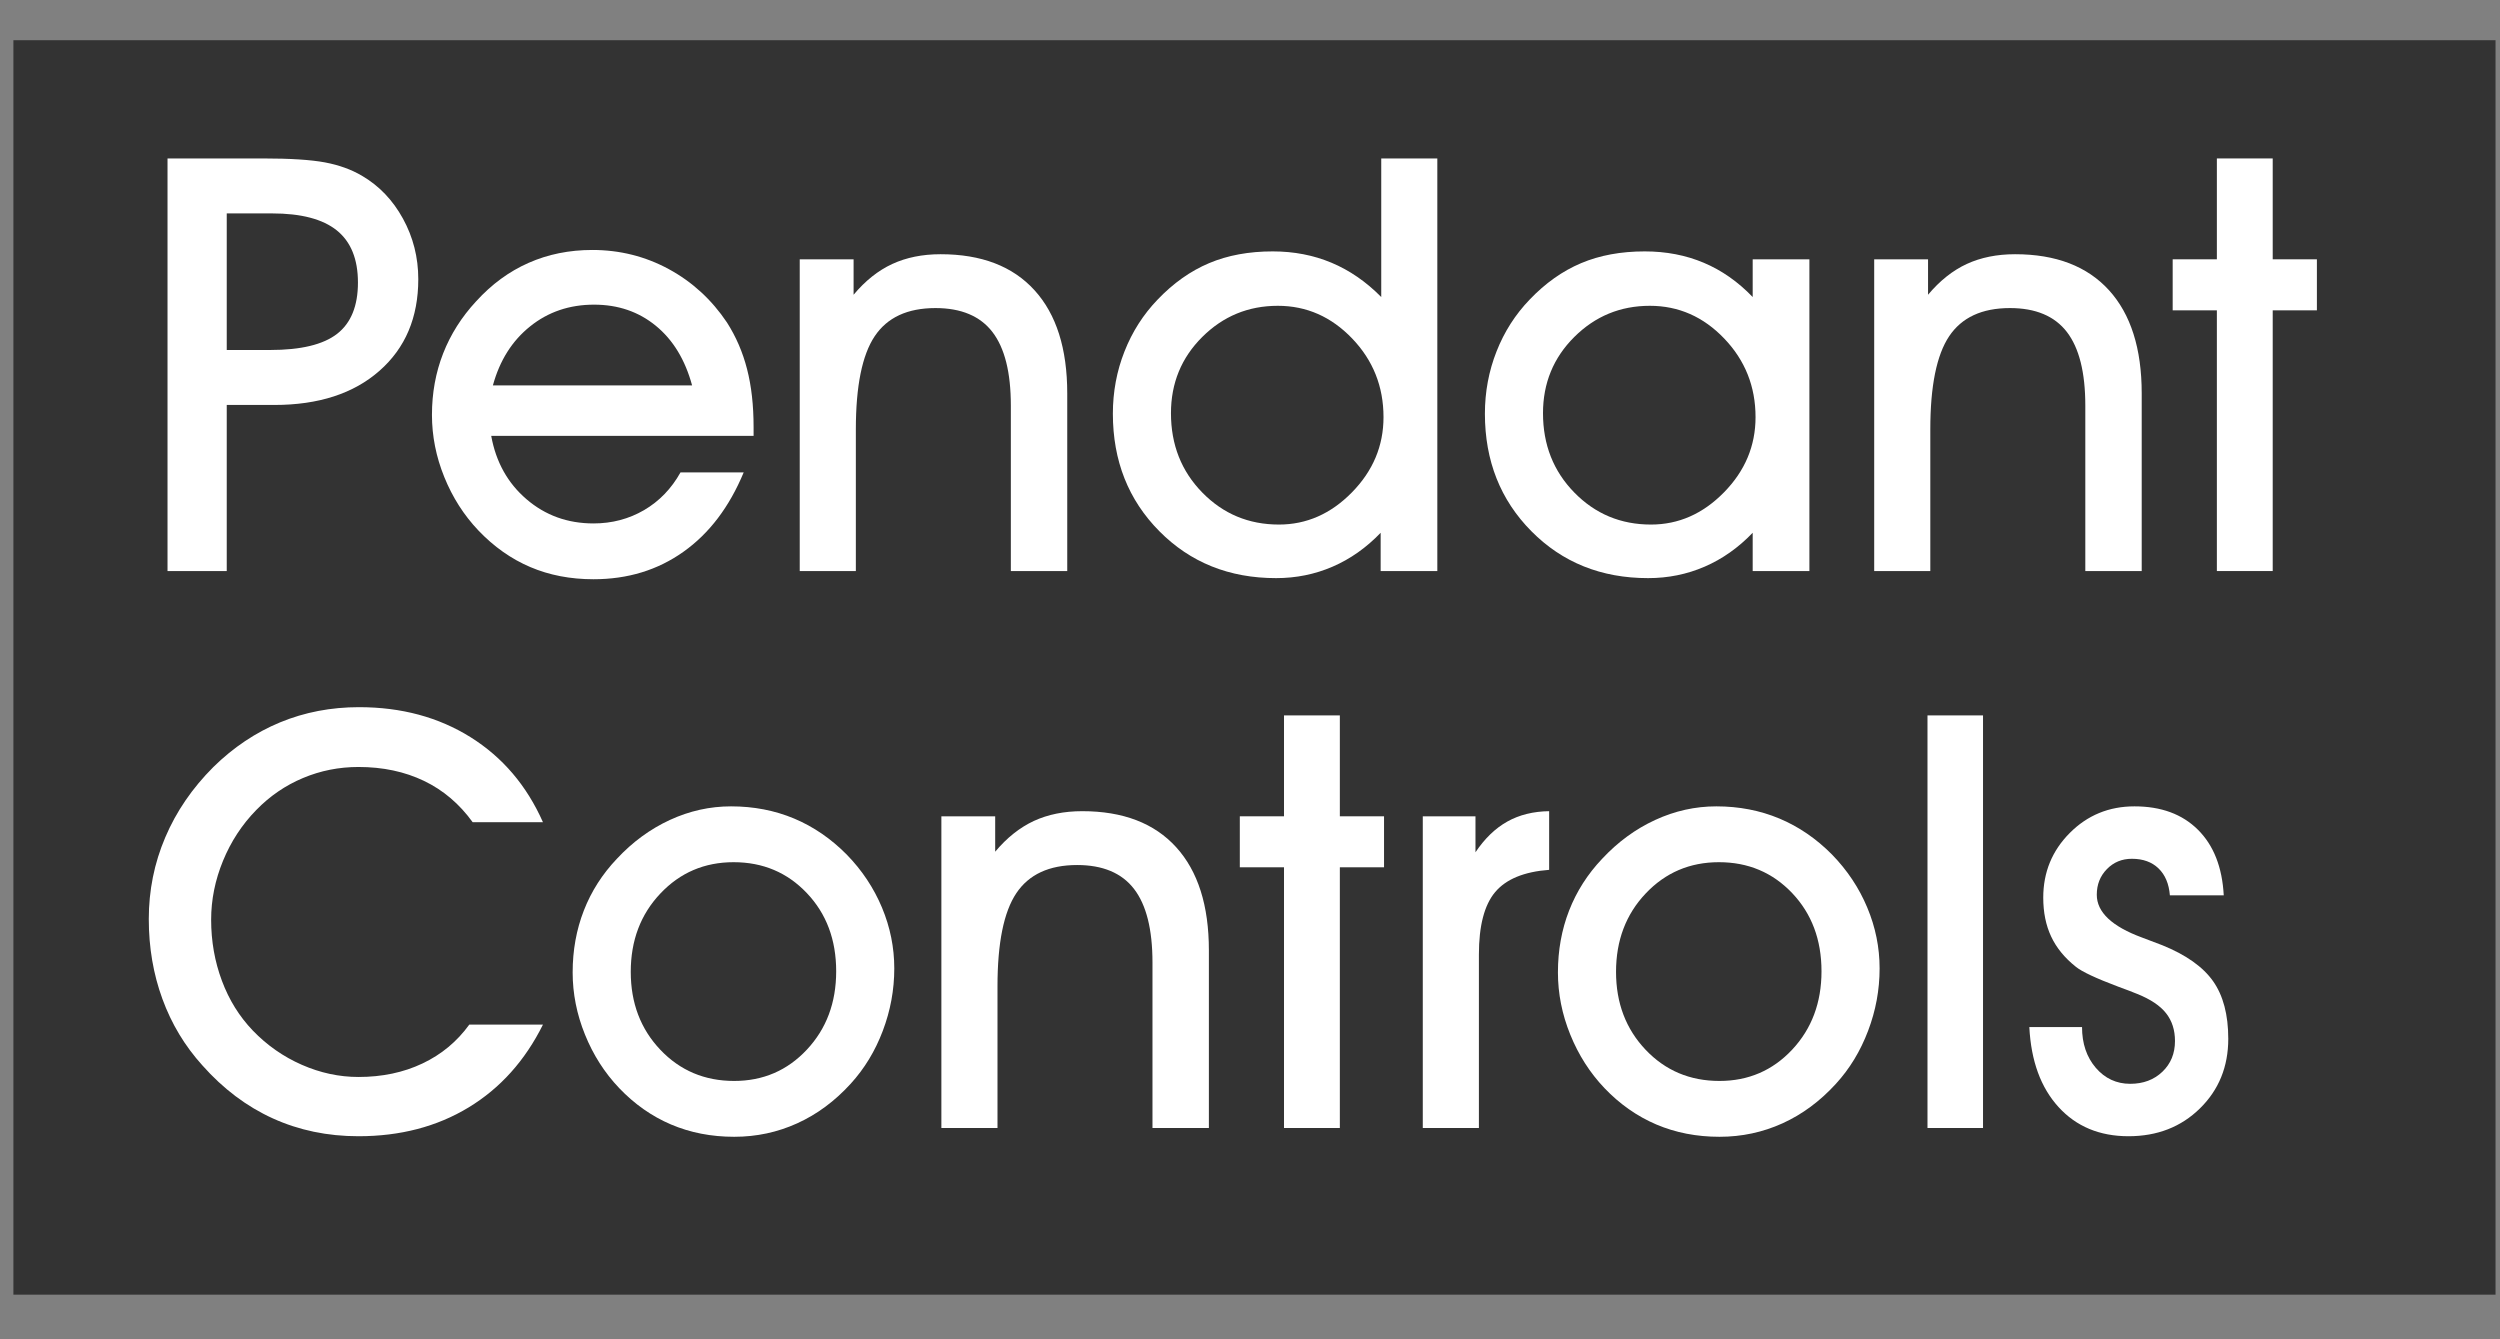 <?xml version="1.0" encoding="UTF-8"?>
<svg xmlns="http://www.w3.org/2000/svg" xmlns:xlink="http://www.w3.org/1999/xlink" width="280pt" height="150pt" viewBox="0 0 280 150" version="1.1">
<rect x="0" y="0" width="280" height="150" fill="#808080" stroke="none"/>
<defs>
<filter id="alpha" filterUnits="objectBoundingBox" x="0%" y="0%" width="100%" height="100%">
  <feColorMatrix type="matrix" in="SourceGraphic" values="0 0 0 0 1 0 0 0 0 1 0 0 0 0 1 0 0 0 1 0"/>
</filter>
<mask id="mask0">
  <g filter="url(#alpha)">
<rect x="0" y="0" width="280" height="150" style="fill:rgb(0%,0%,0%);fill-opacity:0.6;stroke:none;"/>
  </g>
</mask>
<clipPath id="clip2">
  <path d="M 0.5 0.5 L 278.5 0.5 L 278.5 141 L 0.5 141 Z M 0.5 0.5 "/>
</clipPath>
<clipPath id="clip1">
  <rect width="279" height="141"/>
</clipPath>
<g id="surface4" clip-path="url(#clip1)">
<g clip-path="url(#clip2)" clip-rule="nonzero">
<path style=" stroke:none;fill-rule:nonzero;fill:rgb(0%,0%,0%);fill-opacity:1;" d="M 0.5 0.5 L 278.5 0.5 L 278.5 141 L 0.5 141 Z M 0.5 0.5 "/>
</g>
</g>
</defs>
<g id="surface1">
<use xlink:href="#surface4" transform="matrix(1,0,0,1,1,4)" mask="url(#mask0)"/>
<path style=" stroke:none;fill-rule:nonzero;fill:rgb(100%,100%,100%);fill-opacity:1;" d="M 25.395 39.199 L 30.25 39.199 C 33.699 39.199 36.199 38.598 37.754 37.391 C 39.309 36.184 40.09 34.27 40.09 31.645 C 40.09 29.023 39.301 27.078 37.723 25.805 C 36.148 24.539 33.73 23.902 30.473 23.902 L 25.395 23.902 Z M 25.395 63.957 L 18.762 63.957 L 18.762 17.746 L 29.488 17.746 C 32.512 17.746 34.812 17.895 36.391 18.188 C 37.965 18.484 39.348 18.984 40.531 19.68 C 42.457 20.805 43.992 22.406 45.133 24.488 C 46.277 26.574 46.848 28.832 46.848 31.266 C 46.848 35.562 45.398 38.984 42.5 41.531 C 39.602 44.082 35.676 45.355 30.727 45.355 L 25.395 45.355 Z M 25.395 63.957 "/>
<path style=" stroke:none;fill-rule:nonzero;fill:rgb(100%,100%,100%);fill-opacity:1;" d="M 77.516 43.168 C 76.734 40.289 75.379 38.062 73.453 36.488 C 71.527 34.91 69.223 34.121 66.535 34.121 C 63.785 34.121 61.398 34.93 59.379 36.551 C 57.355 38.168 55.965 40.375 55.203 43.168 Z M 55.016 48.816 C 55.543 51.738 56.859 54.102 58.965 55.91 C 61.07 57.719 63.57 58.625 66.473 58.625 C 68.543 58.625 70.434 58.125 72.137 57.133 C 73.84 56.137 75.199 54.73 76.215 52.91 L 83.293 52.91 C 81.684 56.785 79.438 59.746 76.547 61.797 C 73.66 63.852 70.301 64.875 66.473 64.875 C 63.891 64.875 61.531 64.422 59.395 63.512 C 57.258 62.602 55.32 61.238 53.586 59.418 C 51.957 57.703 50.684 55.711 49.762 53.434 C 48.84 51.16 48.379 48.836 48.379 46.469 C 48.379 44.016 48.797 41.719 49.633 39.582 C 50.469 37.445 51.703 35.496 53.332 33.742 C 55.066 31.836 57.023 30.402 59.203 29.441 C 61.383 28.477 63.762 27.996 66.344 27.996 C 69.41 27.996 72.266 28.711 74.898 30.137 C 77.531 31.566 79.707 33.562 81.422 36.121 C 82.434 37.707 83.188 39.449 83.672 41.344 C 84.16 43.238 84.402 45.398 84.402 47.832 L 84.402 48.816 Z M 55.016 48.816 "/>
<path style=" stroke:none;fill-rule:nonzero;fill:rgb(100%,100%,100%);fill-opacity:1;" d="M 95.855 63.957 L 89.57 63.957 L 89.57 29.043 L 95.602 29.043 L 95.602 33.012 C 96.91 31.445 98.355 30.297 99.934 29.566 C 101.508 28.84 103.312 28.473 105.344 28.473 C 109.914 28.473 113.422 29.816 115.863 32.504 C 118.309 35.191 119.531 39.043 119.531 44.055 L 119.531 63.957 L 113.215 63.957 L 113.215 45.422 C 113.215 41.719 112.527 38.973 111.152 37.184 C 109.777 35.398 107.648 34.504 104.773 34.504 C 101.641 34.504 99.371 35.555 97.965 37.66 C 96.559 39.766 95.855 43.242 95.855 48.086 Z M 95.855 63.957 "/>
<path style=" stroke:none;fill-rule:nonzero;fill:rgb(100%,100%,100%);fill-opacity:1;" d="M 131.148 46.277 C 131.148 49.812 132.316 52.773 134.656 55.164 C 136.992 57.555 139.855 58.75 143.242 58.75 C 146.332 58.75 149.055 57.551 151.414 55.148 C 153.773 52.746 154.953 49.938 154.953 46.723 C 154.953 43.293 153.785 40.359 151.445 37.914 C 149.105 35.473 146.332 34.25 143.113 34.25 C 139.812 34.25 136.992 35.414 134.656 37.738 C 132.316 40.066 131.148 42.914 131.148 46.277 M 154.633 63.957 L 154.633 59.672 C 153.027 61.344 151.234 62.609 149.254 63.465 C 147.277 64.32 145.168 64.75 142.922 64.75 C 137.676 64.75 133.316 63 129.848 59.496 C 126.379 55.996 124.641 51.609 124.641 46.34 C 124.641 43.887 125.074 41.559 125.945 39.359 C 126.809 37.16 128.047 35.223 129.656 33.551 C 131.414 31.711 133.332 30.352 135.418 29.473 C 137.5 28.594 139.875 28.156 142.543 28.156 C 144.914 28.156 147.105 28.578 149.129 29.426 C 151.148 30.273 153.004 31.551 154.699 33.266 L 154.699 17.746 L 160.98 17.746 L 160.98 63.957 Z M 154.633 63.957 "/>
<path style=" stroke:none;fill-rule:nonzero;fill:rgb(100%,100%,100%);fill-opacity:1;" d="M 172.816 46.277 C 172.816 49.812 173.984 52.773 176.324 55.164 C 178.66 57.555 181.523 58.75 184.91 58.75 C 188 58.75 190.723 57.551 193.082 55.148 C 195.441 52.746 196.621 49.938 196.621 46.723 C 196.621 43.293 195.453 40.359 193.113 37.914 C 190.777 35.473 188 34.25 184.781 34.25 C 181.48 34.25 178.66 35.414 176.324 37.738 C 173.984 40.066 172.816 42.914 172.816 46.277 M 196.301 63.957 L 196.301 59.672 C 194.695 61.344 192.902 62.609 190.922 63.465 C 188.945 64.32 186.836 64.75 184.59 64.75 C 179.344 64.75 174.984 63 171.516 59.496 C 168.047 55.996 166.309 51.609 166.309 46.34 C 166.309 43.887 166.746 41.559 167.613 39.359 C 168.477 37.16 169.715 35.223 171.324 33.551 C 173.082 31.711 175 30.352 177.086 29.473 C 179.168 28.594 181.547 28.156 184.211 28.156 C 186.602 28.156 188.801 28.578 190.812 29.426 C 192.824 30.273 194.652 31.551 196.301 33.266 L 196.301 29.043 L 202.652 29.043 L 202.652 63.957 Z M 196.301 63.957 "/>
<path style=" stroke:none;fill-rule:nonzero;fill:rgb(100%,100%,100%);fill-opacity:1;" d="M 216.195 63.957 L 209.91 63.957 L 209.91 29.043 L 215.941 29.043 L 215.941 33.012 C 217.254 31.445 218.699 30.297 220.273 29.566 C 221.848 28.84 223.656 28.473 225.684 28.473 C 230.258 28.473 233.762 29.816 236.207 32.504 C 238.648 35.191 239.871 39.043 239.871 44.055 L 239.871 63.957 L 233.555 63.957 L 233.555 45.422 C 233.555 41.719 232.867 38.973 231.492 37.184 C 230.117 35.398 227.992 34.504 225.113 34.504 C 221.98 34.504 219.715 35.555 218.305 37.66 C 216.898 39.766 216.195 43.242 216.195 48.086 Z M 216.195 63.957 "/>
<path style=" stroke:none;fill-rule:nonzero;fill:rgb(100%,100%,100%);fill-opacity:1;" d="M 248.289 63.957 L 248.289 34.758 L 243.34 34.758 L 243.34 29.043 L 248.289 29.043 L 248.289 17.746 L 254.543 17.746 L 254.543 29.043 L 259.492 29.043 L 259.492 34.758 L 254.543 34.758 L 254.543 63.957 Z M 248.289 63.957 "/>
<path style=" stroke:none;fill-rule:nonzero;fill:rgb(100%,100%,100%);fill-opacity:1;" d="M 60.812 114.754 C 58.805 118.793 56.023 121.887 52.48 124.035 C 48.938 126.184 44.828 127.258 40.152 127.258 C 36.68 127.258 33.48 126.59 30.551 125.258 C 27.621 123.926 24.992 121.945 22.664 119.32 C 20.695 117.145 19.203 114.66 18.188 111.879 C 17.172 109.098 16.664 106.117 16.664 102.945 C 16.664 99.73 17.277 96.676 18.508 93.789 C 19.734 90.898 21.531 88.273 23.902 85.902 C 26.145 83.699 28.637 82.035 31.375 80.902 C 34.117 79.77 37.062 79.203 40.215 79.203 C 44.953 79.203 49.117 80.324 52.703 82.566 C 56.289 84.812 58.992 87.984 60.812 92.09 L 52.941 92.09 C 51.461 90.039 49.641 88.492 47.484 87.457 C 45.324 86.422 42.883 85.902 40.152 85.902 C 37.973 85.902 35.898 86.312 33.93 87.141 C 31.965 87.965 30.219 89.16 28.695 90.727 C 27.105 92.355 25.867 94.246 24.98 96.406 C 24.094 98.562 23.648 100.766 23.648 103.008 C 23.648 105.422 24.051 107.699 24.855 109.848 C 25.656 111.996 26.812 113.852 28.312 115.418 C 29.898 117.066 31.73 118.348 33.805 119.258 C 35.879 120.168 37.992 120.621 40.152 120.621 C 42.797 120.621 45.184 120.121 47.309 119.113 C 49.434 118.109 51.188 116.656 52.562 114.754 Z M 60.812 114.754 "/>
<path style=" stroke:none;fill-rule:nonzero;fill:rgb(100%,100%,100%);fill-opacity:1;" d="M 70.645 108.848 C 70.645 112.34 71.75 115.25 73.961 117.578 C 76.172 119.906 78.93 121.066 82.227 121.066 C 85.465 121.066 88.18 119.898 90.367 117.562 C 92.559 115.223 93.652 112.297 93.652 108.785 C 93.652 105.25 92.559 102.332 90.367 100.027 C 88.18 97.719 85.445 96.566 82.164 96.566 C 78.906 96.566 76.172 97.734 73.961 100.074 C 71.75 102.41 70.645 105.336 70.645 108.848 M 64.137 108.91 C 64.137 106.438 64.555 104.125 65.391 101.977 C 66.227 99.828 67.461 97.898 69.09 96.184 C 70.844 94.301 72.824 92.852 75.023 91.836 C 77.223 90.82 79.508 90.312 81.879 90.312 C 84.418 90.312 86.773 90.77 88.941 91.676 C 91.109 92.586 93.07 93.934 94.828 95.707 C 96.543 97.465 97.859 99.445 98.781 101.645 C 99.699 103.844 100.16 106.117 100.16 108.465 C 100.16 110.859 99.73 113.188 98.875 115.449 C 98.02 117.715 96.816 119.691 95.273 121.383 C 93.496 123.332 91.5 124.809 89.289 125.812 C 87.078 126.816 84.727 127.32 82.227 127.32 C 79.668 127.32 77.309 126.859 75.152 125.941 C 72.992 125.02 71.059 123.66 69.344 121.863 C 67.715 120.148 66.438 118.152 65.52 115.879 C 64.598 113.605 64.137 111.281 64.137 108.91 "/>
<path style=" stroke:none;fill-rule:nonzero;fill:rgb(100%,100%,100%);fill-opacity:1;" d="M 111.719 126.336 L 105.434 126.336 L 105.434 91.426 L 111.461 91.426 L 111.461 95.391 C 112.773 93.824 114.219 92.68 115.793 91.945 C 117.371 91.219 119.176 90.852 121.207 90.852 C 125.777 90.852 129.285 92.195 131.727 94.883 C 134.172 97.57 135.395 101.422 135.395 106.438 L 135.395 126.336 L 129.078 126.336 L 129.078 107.801 C 129.078 104.098 128.391 101.352 127.016 99.566 C 125.641 97.777 123.512 96.883 120.637 96.883 C 117.504 96.883 115.234 97.938 113.828 100.039 C 112.418 102.148 111.719 105.621 111.719 110.469 Z M 111.719 126.336 "/>
<path style=" stroke:none;fill-rule:nonzero;fill:rgb(100%,100%,100%);fill-opacity:1;" d="M 143.809 126.336 L 143.809 97.137 L 138.859 97.137 L 138.859 91.426 L 143.809 91.426 L 143.809 80.125 L 150.062 80.125 L 150.062 91.426 L 155.012 91.426 L 155.012 97.137 L 150.062 97.137 L 150.062 126.336 Z M 143.809 126.336 "/>
<path style=" stroke:none;fill-rule:nonzero;fill:rgb(100%,100%,100%);fill-opacity:1;" d="M 165.637 126.336 L 159.352 126.336 L 159.352 91.426 L 165.254 91.426 L 165.254 95.453 C 166.289 93.91 167.48 92.762 168.824 92.012 C 170.168 91.262 171.73 90.875 173.504 90.852 L 173.504 97.422 C 170.691 97.633 168.676 98.465 167.457 99.914 C 166.242 101.363 165.637 103.695 165.637 106.91 Z M 165.637 126.336 "/>
<path style=" stroke:none;fill-rule:nonzero;fill:rgb(100%,100%,100%);fill-opacity:1;" d="M 180.996 108.848 C 180.996 112.34 182.102 115.25 184.312 117.578 C 186.523 119.906 189.281 121.066 192.582 121.066 C 195.816 121.066 198.531 119.898 200.723 117.562 C 202.91 115.223 204.008 112.297 204.008 108.785 C 204.008 105.25 202.91 102.332 200.723 100.027 C 198.531 97.719 195.797 96.566 192.52 96.566 C 189.262 96.566 186.523 97.734 184.312 100.074 C 182.102 102.41 180.996 105.336 180.996 108.848 M 174.488 108.91 C 174.488 106.438 174.906 104.125 175.742 101.977 C 176.582 99.828 177.812 97.898 179.441 96.184 C 181.195 94.301 183.176 92.852 185.379 91.836 C 187.578 90.82 189.863 90.312 192.23 90.312 C 194.77 90.312 197.125 90.77 199.293 91.676 C 201.465 92.586 203.426 93.934 205.184 95.707 C 206.895 97.465 208.215 99.445 209.133 101.645 C 210.055 103.844 210.516 106.117 210.516 108.465 C 210.516 110.859 210.086 113.188 209.227 115.449 C 208.371 117.715 207.172 119.691 205.625 121.383 C 203.848 123.332 201.852 124.809 199.645 125.812 C 197.434 126.816 195.078 127.32 192.582 127.32 C 190.02 127.32 187.66 126.859 185.504 125.941 C 183.348 125.02 181.41 123.66 179.695 121.863 C 178.066 120.148 176.793 118.152 175.871 115.879 C 174.949 113.605 174.488 111.281 174.488 108.91 "/>
<path style=" stroke:none;fill-rule:nonzero;fill:rgb(100%,100%,100%);fill-opacity:1;" d="M 215.879 80.125 L 222.098 80.125 L 222.098 126.336 L 215.879 126.336 Z M 215.879 80.125 "/>
<path style=" stroke:none;fill-rule:nonzero;fill:rgb(100%,100%,100%);fill-opacity:1;" d="M 227.285 115.035 L 233.188 115.035 C 233.188 116.879 233.703 118.395 234.727 119.594 C 235.754 120.785 237.039 121.387 238.586 121.387 C 240.047 121.387 241.246 120.934 242.188 120.035 C 243.129 119.137 243.598 117.988 243.598 116.594 C 243.598 115.363 243.266 114.328 242.598 113.48 C 241.934 112.637 240.859 111.918 239.379 111.324 C 238.871 111.113 238.148 110.836 237.223 110.5 C 234.742 109.566 233.168 108.828 232.492 108.277 C 231.242 107.281 230.32 106.156 229.73 104.895 C 229.137 103.637 228.844 102.184 228.844 100.531 C 228.844 97.695 229.832 95.285 231.809 93.297 C 233.785 91.309 236.207 90.312 239.059 90.312 C 242.047 90.312 244.414 91.184 246.172 92.934 C 247.926 94.676 248.891 97.125 249.059 100.277 L 243.027 100.277 C 242.922 98.988 242.5 97.984 241.758 97.266 C 241.016 96.547 240.023 96.184 238.773 96.184 C 237.652 96.184 236.719 96.57 235.969 97.344 C 235.215 98.113 234.84 99.07 234.84 100.215 C 234.84 102.16 236.531 103.762 239.918 105.008 C 240.871 105.367 241.621 105.652 242.172 105.863 C 244.84 106.941 246.734 108.289 247.867 109.895 C 249 111.504 249.566 113.652 249.566 116.34 C 249.566 119.469 248.508 122.07 246.391 124.145 C 244.277 126.219 241.609 127.258 238.395 127.258 C 235.156 127.258 232.543 126.168 230.555 123.988 C 228.566 121.809 227.477 118.824 227.285 115.035 "/>
</g>
</svg>
